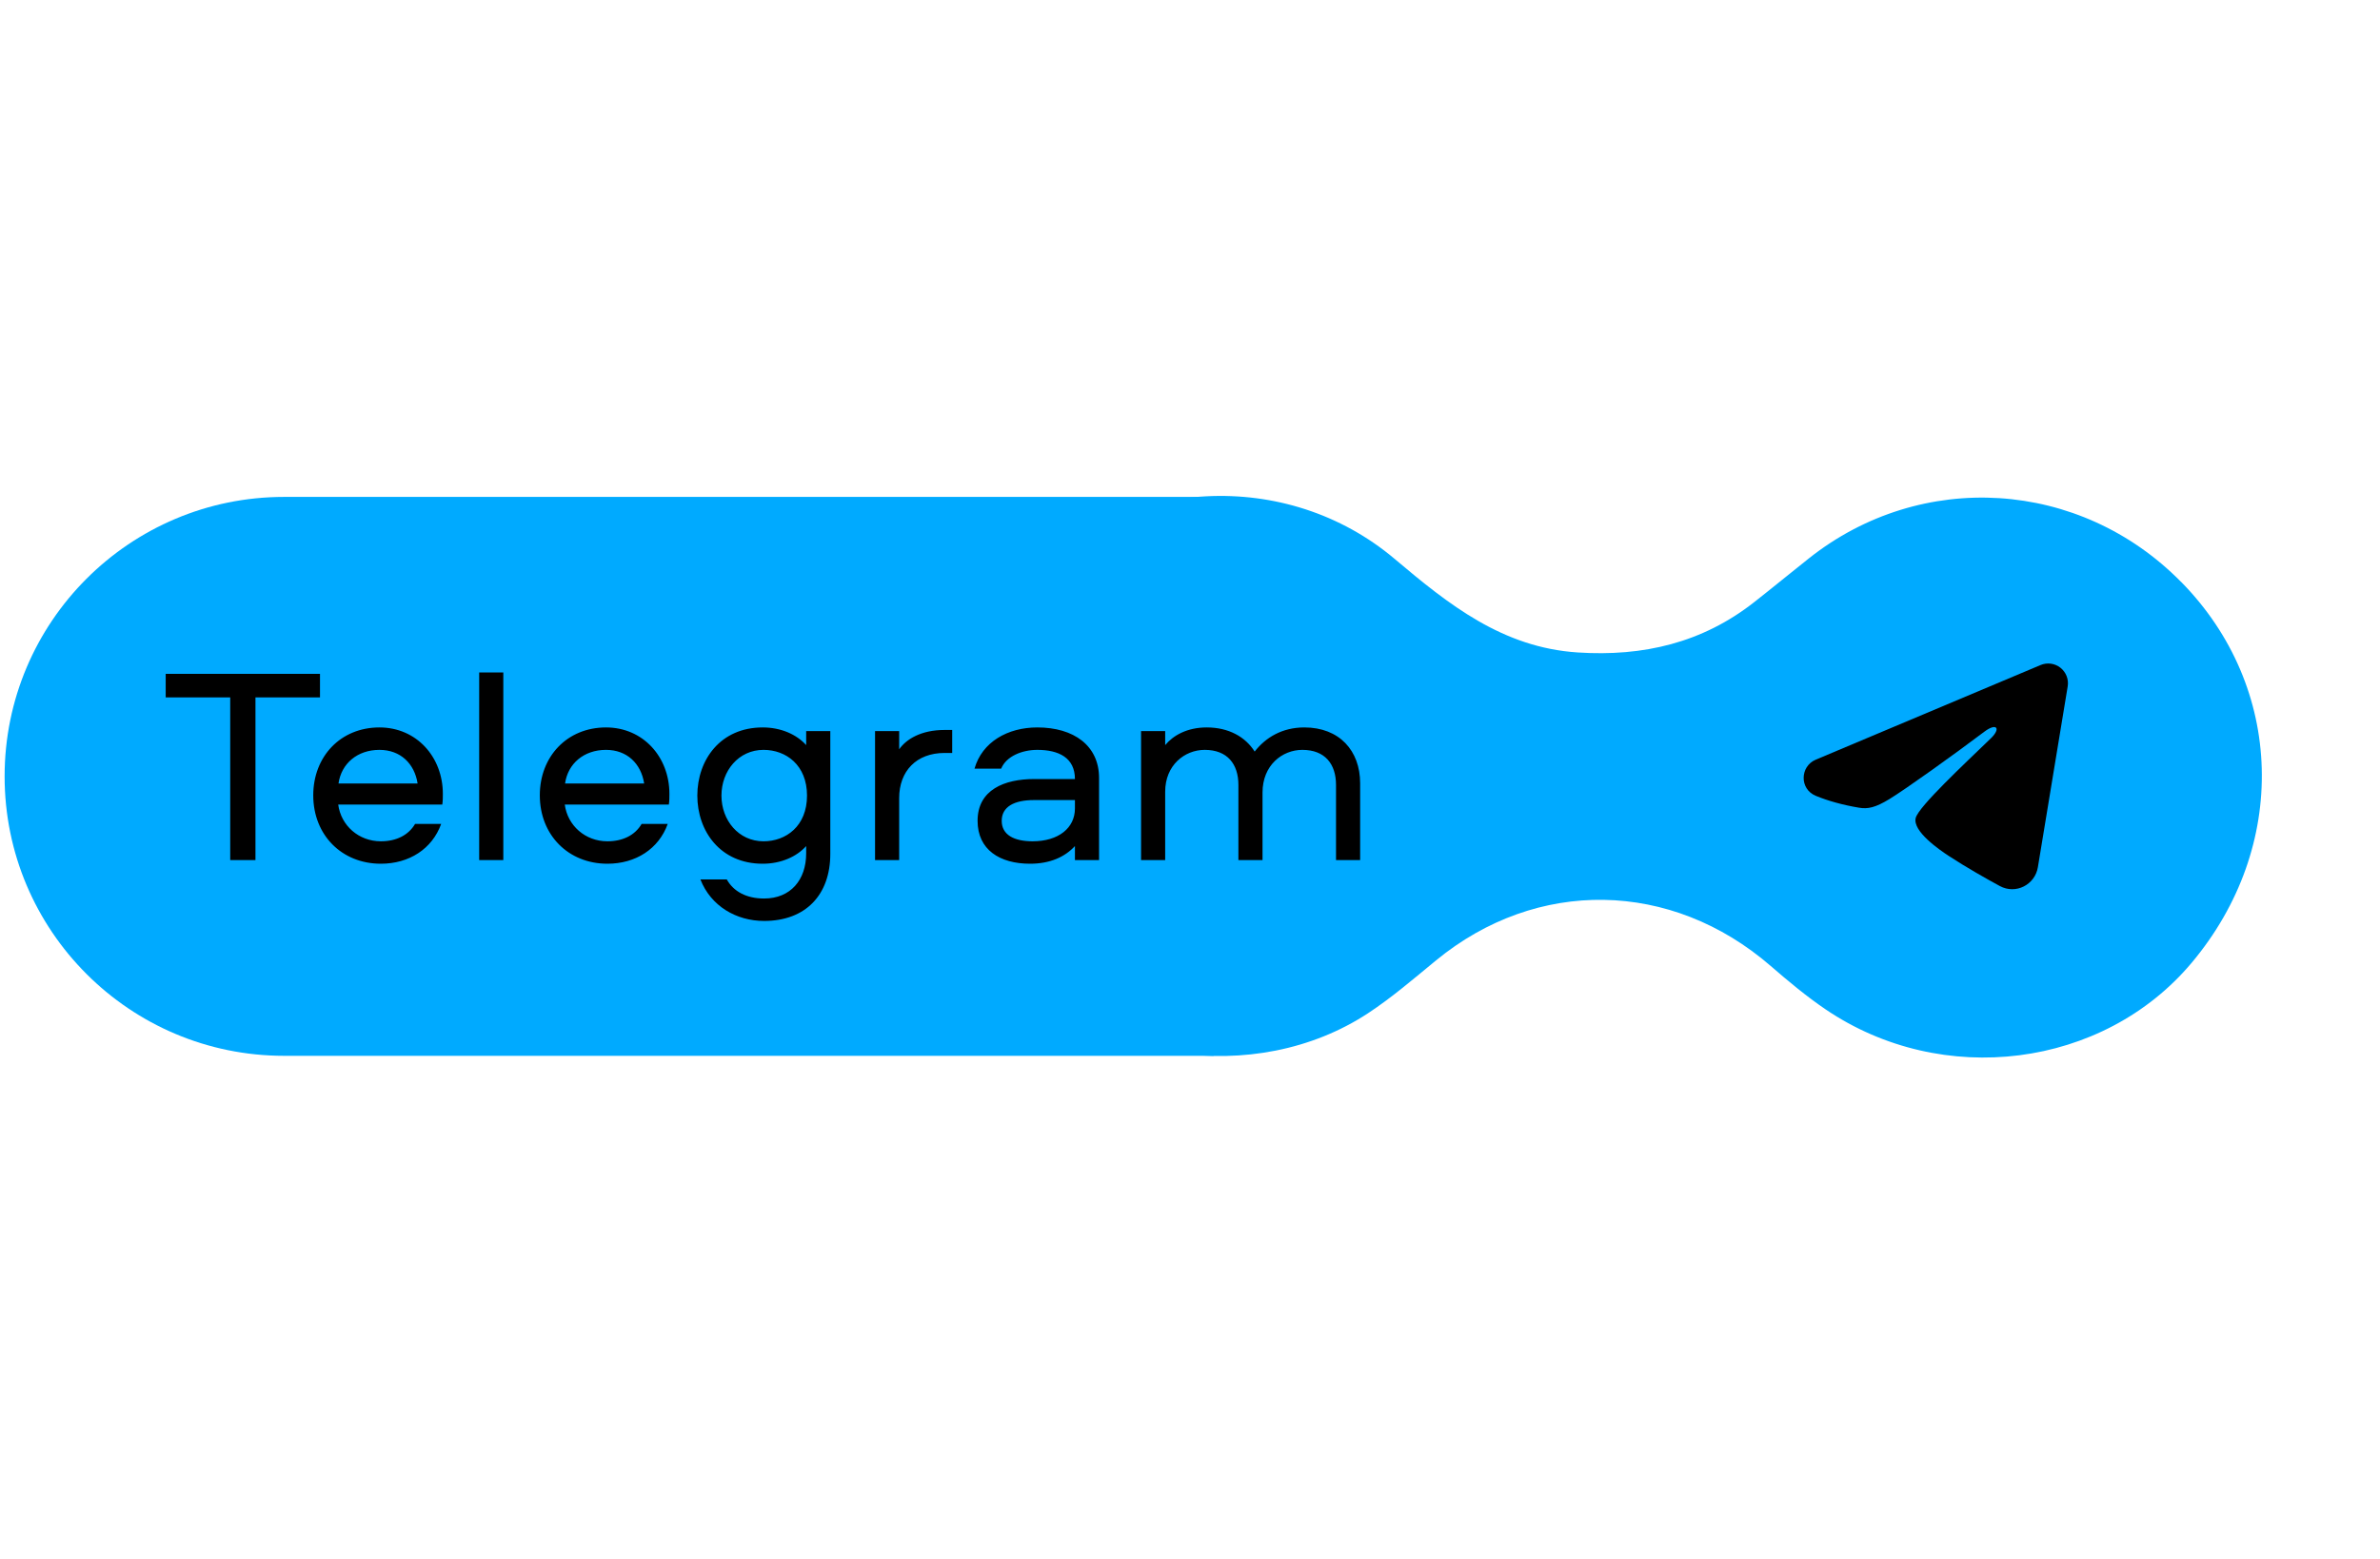 <?xml version="1.0" encoding="UTF-8"?> <svg xmlns="http://www.w3.org/2000/svg" width="441" height="289" viewBox="0 0 441 289" fill="none"><path d="M404.15 107.846C423.34 127.349 424.151 156.95 406.086 178.462C389.716 197.949 359.91 201.772 338.248 187.058C334.683 184.639 331.351 181.846 328.091 179.024C309.678 163.08 284.775 162.657 266.101 177.988C261.985 181.366 257.926 184.871 253.493 187.789C232.56 201.545 201.952 196.909 186.417 177.804C168.809 156.134 170.057 126.162 189.368 107.064C208.261 88.382 238.416 86.695 258.425 103.59C268.454 112.063 278.421 120.018 292.349 120.926C304.474 121.71 315.433 119.153 325.059 111.587C328.466 108.915 331.796 106.165 335.189 103.478C356.043 86.95 385.412 88.811 404.136 107.846L404.15 107.846Z" fill="#00AAFF"></path><path d="M0.856 143.89C0.856 115.285 24.046 92.096 52.651 92.096H224.857V195.684H52.651C24.046 195.684 0.856 172.495 0.856 143.89Z" fill="#00AAFF"></path><path d="M30.703 124.893H59.292V129.259H47.336V159.408H42.658V129.259H30.703V124.893ZM70.57 155.925C73.377 155.925 75.664 154.833 76.912 152.702H81.746C80.083 157.329 75.82 160.083 70.57 160.083C63.345 160.083 58.043 154.781 58.043 147.4C58.043 140.227 63.085 134.821 70.31 134.821C77.172 134.821 82.058 140.279 82.058 147.14C82.058 147.712 82.058 148.44 81.954 149.116H62.669C63.189 153.014 66.464 155.925 70.57 155.925ZM70.31 138.98C66.204 138.98 63.241 141.527 62.721 145.217H77.38C76.808 141.527 74.209 138.98 70.31 138.98ZM88.79 124.633H93.261V159.408H88.79V124.633ZM112.55 155.925C115.357 155.925 117.644 154.833 118.892 152.702H123.726C122.063 157.329 117.8 160.083 112.55 160.083C105.325 160.083 100.023 154.781 100.023 147.4C100.023 140.227 105.065 134.821 112.29 134.821C119.152 134.821 124.038 140.279 124.038 147.14C124.038 147.712 124.038 148.44 123.934 149.116H104.649C105.169 153.014 108.444 155.925 112.55 155.925ZM112.29 138.98C108.184 138.98 105.221 141.527 104.701 145.217H119.36C118.788 141.527 116.189 138.98 112.29 138.98ZM149.379 135.497H153.85V158.264C153.85 165.801 149.327 170.687 141.582 170.687C136.436 170.687 131.706 167.932 129.783 162.994H134.669C135.916 165.229 138.308 166.529 141.582 166.529C146.52 166.529 149.379 163.046 149.379 158.16V156.809C147.612 158.784 144.701 160.083 141.322 160.083C133.473 160.083 129.211 154.054 129.211 147.452C129.211 140.851 133.473 134.821 141.322 134.821C144.701 134.821 147.612 136.121 149.379 138.096V135.497ZM149.535 147.452C149.535 141.786 145.637 138.98 141.478 138.98C136.852 138.98 133.681 142.878 133.681 147.452C133.681 152.027 136.852 155.925 141.478 155.925C145.637 155.925 149.535 153.118 149.535 147.452ZM162.141 135.497H166.611V138.876C167.911 137.004 170.666 135.289 175.032 135.289H176.436V139.551H175.032C169.782 139.551 166.611 142.93 166.611 147.92V159.408H162.141V135.497ZM192.213 134.821C198.971 134.821 203.649 138.2 203.649 144.178V159.408H199.179V156.809C197.307 158.836 194.552 160.083 190.862 160.083C185.248 160.083 181.141 157.484 181.141 152.131C181.141 146.361 186.132 144.385 191.641 144.385H199.179C199.179 140.435 196.164 138.98 192.213 138.98C189.354 138.98 186.443 140.175 185.508 142.462H180.57C181.973 137.524 186.703 134.821 192.213 134.821ZM199.179 149.843V148.284H191.589C187.899 148.284 185.612 149.532 185.612 152.131C185.612 154.73 187.899 155.925 191.33 155.925C196.164 155.925 199.179 153.43 199.179 149.843ZM247.557 159.408V145.477C247.557 141.631 245.53 138.98 241.319 138.98C237.577 138.98 233.938 141.838 233.938 146.881V159.408H229.468V145.477C229.468 141.631 227.441 138.98 223.23 138.98C219.488 138.98 215.901 141.838 215.901 146.725V159.408H211.431V135.497H215.901V138.096C217.408 136.277 220.007 134.821 223.594 134.821C227.701 134.821 230.767 136.588 232.483 139.291C234.51 136.692 237.577 134.821 241.683 134.821C248.181 134.821 252.027 139.136 252.027 145.165V159.408H247.557Z" fill="black"></path><path fill-rule="evenodd" clip-rule="evenodd" d="M378.106 123.258C378.709 123.005 379.368 122.918 380.015 123.005C380.662 123.093 381.274 123.353 381.787 123.757C382.3 124.162 382.695 124.696 382.932 125.305C383.168 125.914 383.237 126.576 383.131 127.22L377.605 160.739C377.069 163.972 373.521 165.826 370.556 164.216C368.075 162.868 364.391 160.793 361.078 158.626C359.421 157.542 354.346 154.07 354.97 151.6C355.506 149.487 364.033 141.549 368.906 136.83C370.819 134.975 369.947 133.906 367.688 135.611C362.079 139.846 353.074 146.286 350.097 148.098C347.47 149.697 346.101 149.97 344.463 149.697C341.476 149.2 338.706 148.43 336.445 147.492C333.39 146.225 333.538 142.024 336.442 140.801L378.106 123.258Z" fill="black"></path></svg> 